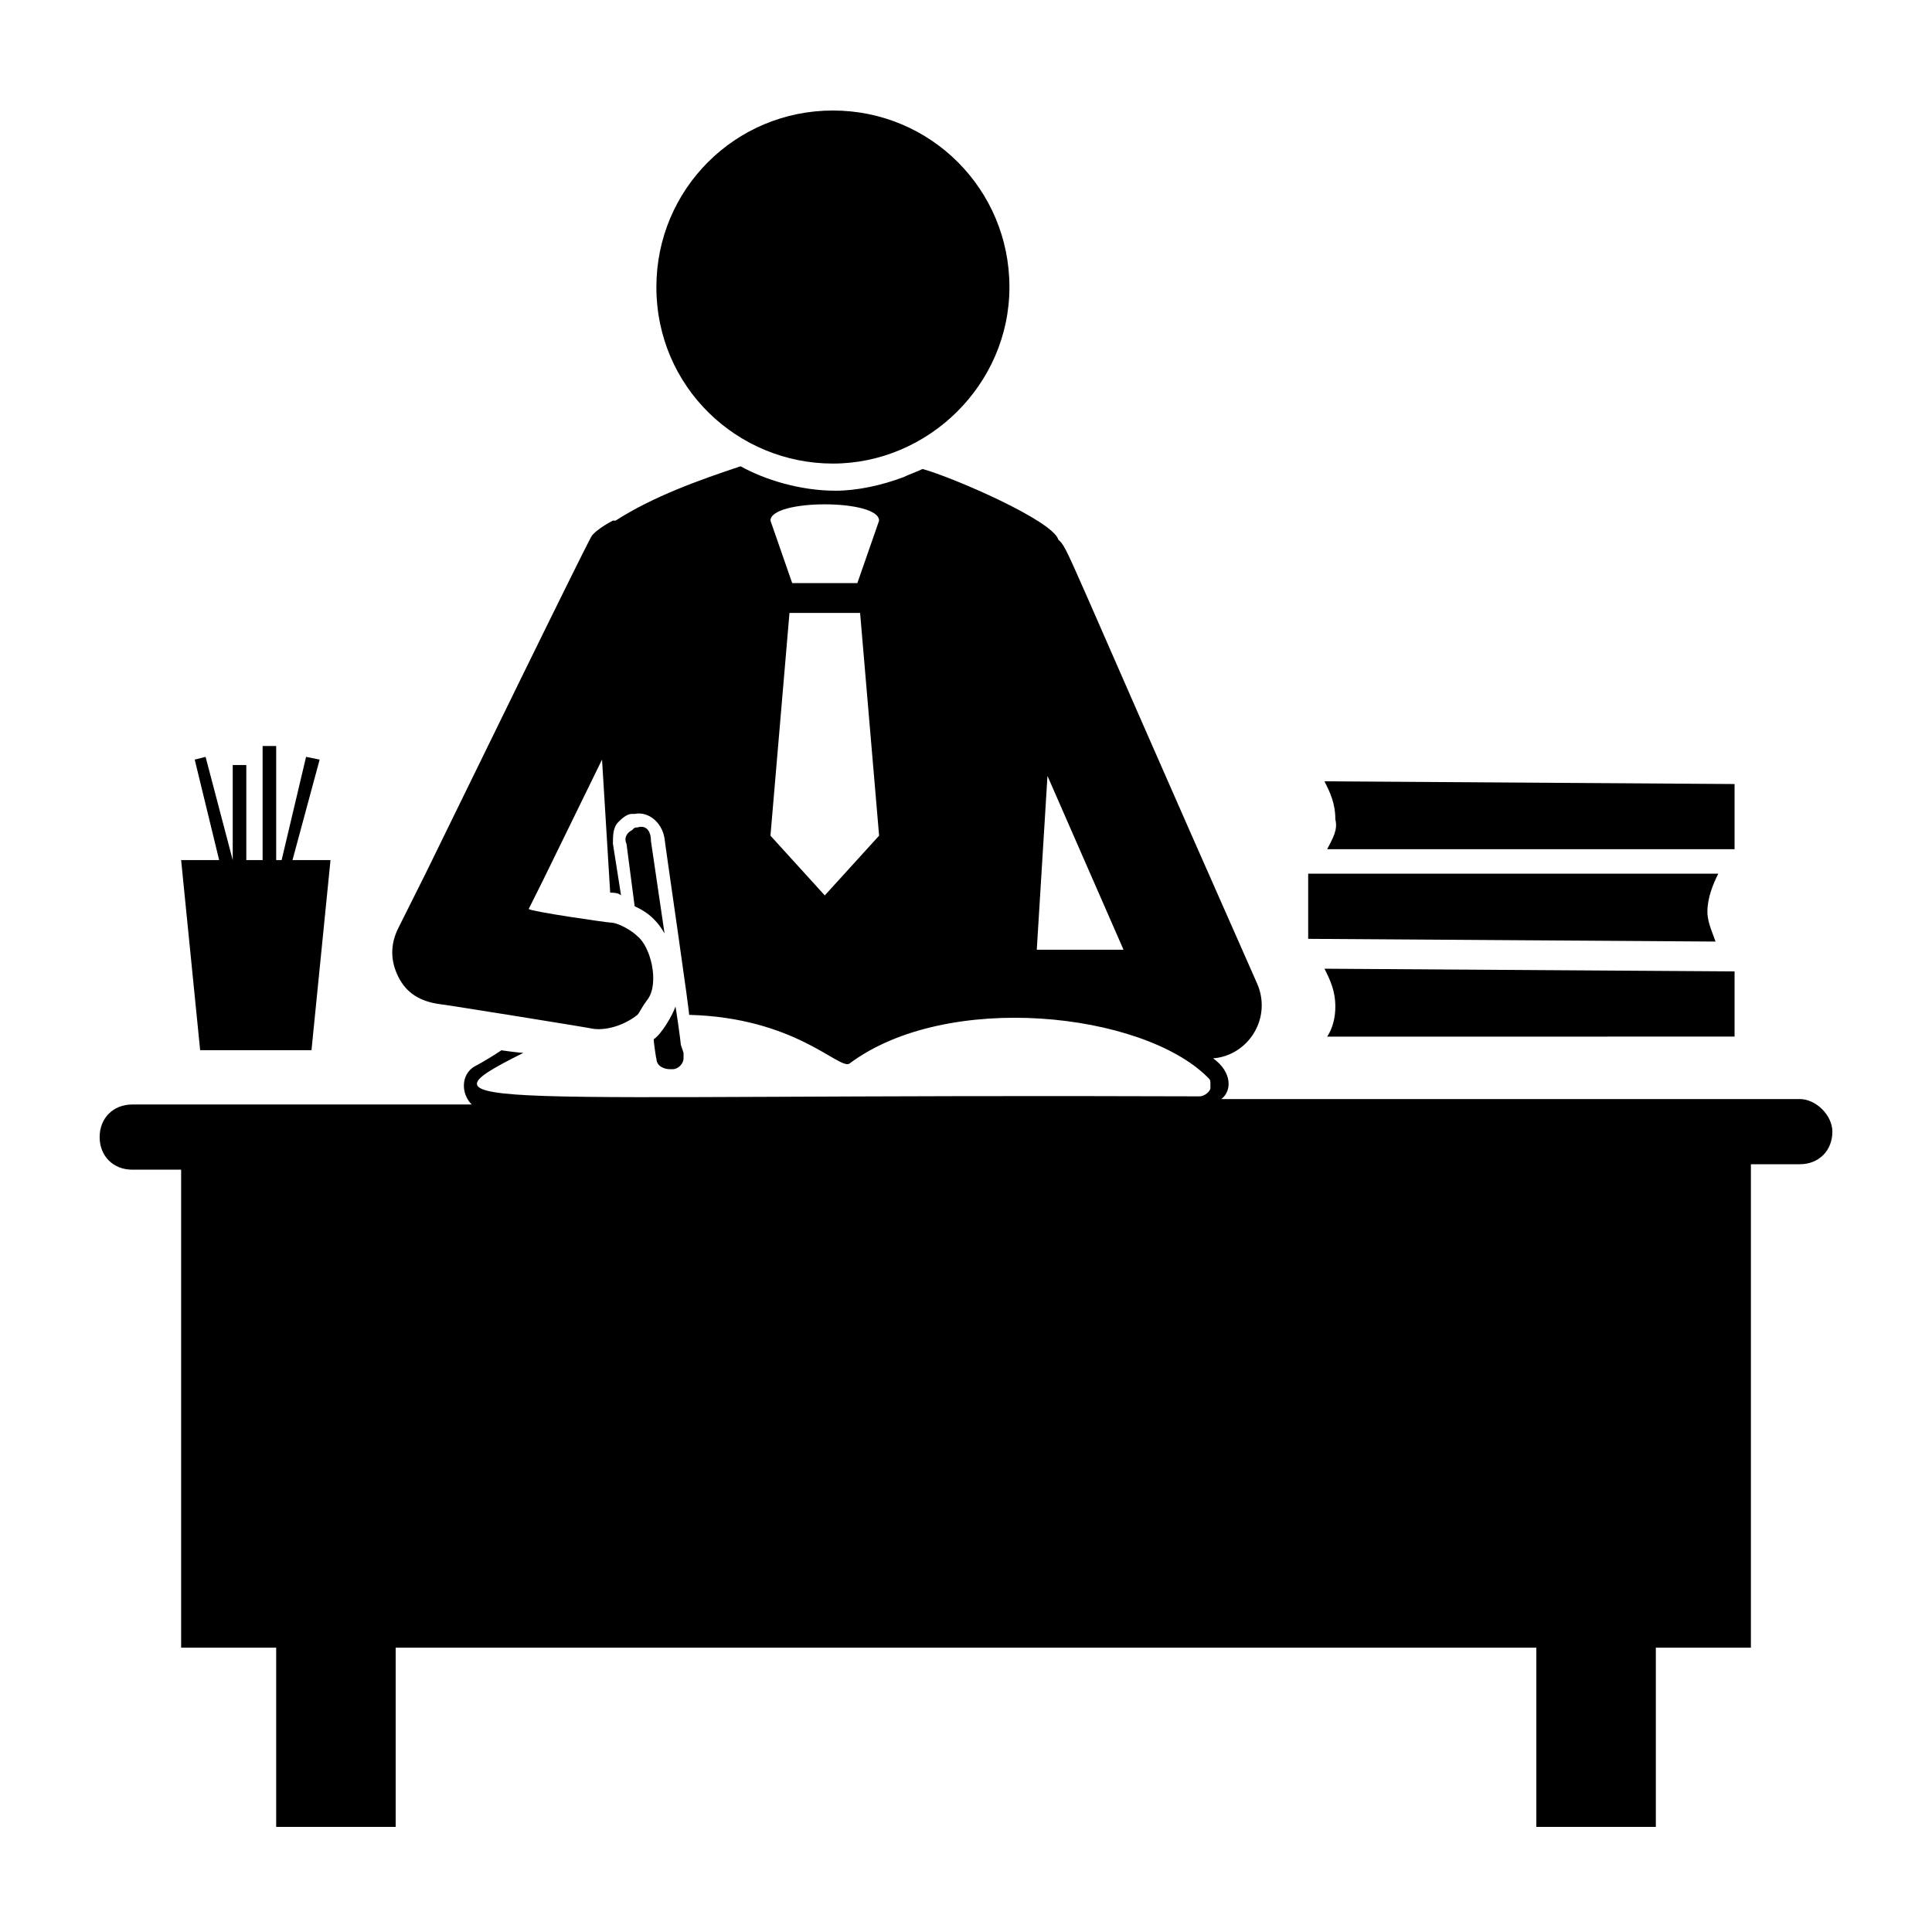 <?xml version="1.0" encoding="UTF-8"?>
<!-- Uploaded to: ICON Repo, www.svgrepo.com, Generator: ICON Repo Mixer Tools -->
<svg fill="#000000" width="800px" height="800px" version="1.1" viewBox="144 144 512 512" xmlns="http://www.w3.org/2000/svg">
 <g>
  <path d="m197.04 422.31h29.508l5.039-50.379h-10.074l7.195-26.629-3.598-0.723-6.477 27.352h-1.441v-30.23h-3.598v30.23h-4.32v-25.191h-3.598v25.191l-7.195-27.352-2.879 0.723 6.477 26.629h-10.078z"/>
  <path d="m495.72 369.05h107.96v-17.273l-108.68-0.719c1.441 2.879 2.879 5.758 2.879 10.078 0.719 2.875-0.723 5.035-2.16 7.914z"/>
  <path d="m596.48 385.61c0-3.598 1.441-7.199 2.879-10.078h-108.68v17.273l107.96 0.719c-0.723-2.156-2.16-5.035-2.16-7.914z"/>
  <path d="m603.68 418.71v-17.273l-108.68-0.719c1.441 2.879 2.879 5.758 2.879 10.078 0 2.879-0.719 5.758-2.16 7.918z"/>
  <path d="m364.73 266.85c25.191 0 46.781-20.871 46.781-46.781s-20.871-46.781-46.781-46.781c-25.91 0-46.781 20.871-46.781 46.781 0 26.629 21.594 46.781 46.781 46.781z"/>
  <path d="m620.95 435.27h-153.3c2.879-2.16 2.879-7.199-2.16-10.797 9.355-0.719 15.836-10.797 11.516-20.152-52.539-118.75-49.66-114.44-52.539-117.32-1.441-5.039-28.07-16.555-35.988-18.715-1.441 0.719-3.598 1.441-5.039 2.16-5.758 2.16-12.234 3.598-17.992 3.598-9.355 0-18.715-2.879-25.191-6.477-10.797 3.598-23.031 7.918-33.109 14.395h-0.719c-1.441 0.719-5.039 2.879-5.758 4.32s0.719-2.16-43.902 89.246l-7.199 14.395c-2.16 4.32-2.16 8.637 0 12.957 2.16 4.32 5.758 6.477 10.797 7.199 0.719 0 41.023 6.477 40.305 6.477 3.598 0.719 8.637-0.719 12.234-3.598 0.719-0.719 0.719-1.441 2.879-4.32 2.879-4.32 0.719-13.676-2.879-16.555-1.441-1.441-5.039-3.598-7.199-3.598-0.719 0-20.871-2.879-21.594-3.598l3.598-7.199 15.836-32.387 2.16 35.266c0.719 0 2.16 0 2.879 0.719l-2.152-13.676c0-2.16 0-4.32 1.441-5.758 0.719-0.719 2.16-2.16 3.598-2.16h0.719c3.598-0.719 7.199 2.16 7.918 6.477 0 0.719 7.199 49.66 6.477 46.781 28.07 0.719 39.586 14.395 42.465 12.957 25.91-19.434 77.73-13.676 95.004 3.598 0.719 0.719 0.719 0.719 0.719 2.16v0.719c0 0.719-1.441 2.16-2.879 2.16-191.45-0.719-210.88 4.32-179.21-11.516-0.719 0-6.477-0.719-5.758-0.719-4.32 2.879-7.199 4.32-7.199 4.32-3.598 2.16-3.598 7.199-0.719 10.078l-89.965-0.004c-5.039 0-8.637 3.598-8.637 8.637 0 5.039 3.598 8.637 8.637 8.637h12.957v126.67h25.191v47.504h31.664v-47.504h302.29v47.504h31.668v-47.504h25.191v-128.11h12.957c5.039 0 8.637-3.598 8.637-8.637-0.004-4.32-4.32-8.637-8.641-8.637zm-243.98-153.3-5.758 16.551h-17.273l-5.758-16.555c0-5.754 28.789-5.754 28.789 0.004zm0 83.488-14.395 15.836-14.395-15.836 5.039-59.02h18.715zm41.742 30.945 2.879-46.781 20.152 46.062h-23.031z"/>
  <path d="m312.91 363.29c-0.719 0-0.719 0-1.441 0.719-1.441 0.719-2.16 2.16-1.441 3.598l2.16 16.555c1.441 0.719 5.039 2.16 7.918 7.199l-3.598-24.473c0.004-2.879-1.438-4.316-3.598-3.598z"/>
  <path d="m317.95 424.47c0 2.16 2.16 2.879 3.598 2.879h0.719c1.441 0 2.879-1.441 2.879-2.879v-1.441l-0.719-2.16c0-0.719-1.441-10.797-1.441-10.078-0.719 2.16-3.598 7.199-5.758 8.637 0.004 0.727 0.723 5.762 0.723 5.043z"/>
 </g>
</svg>
